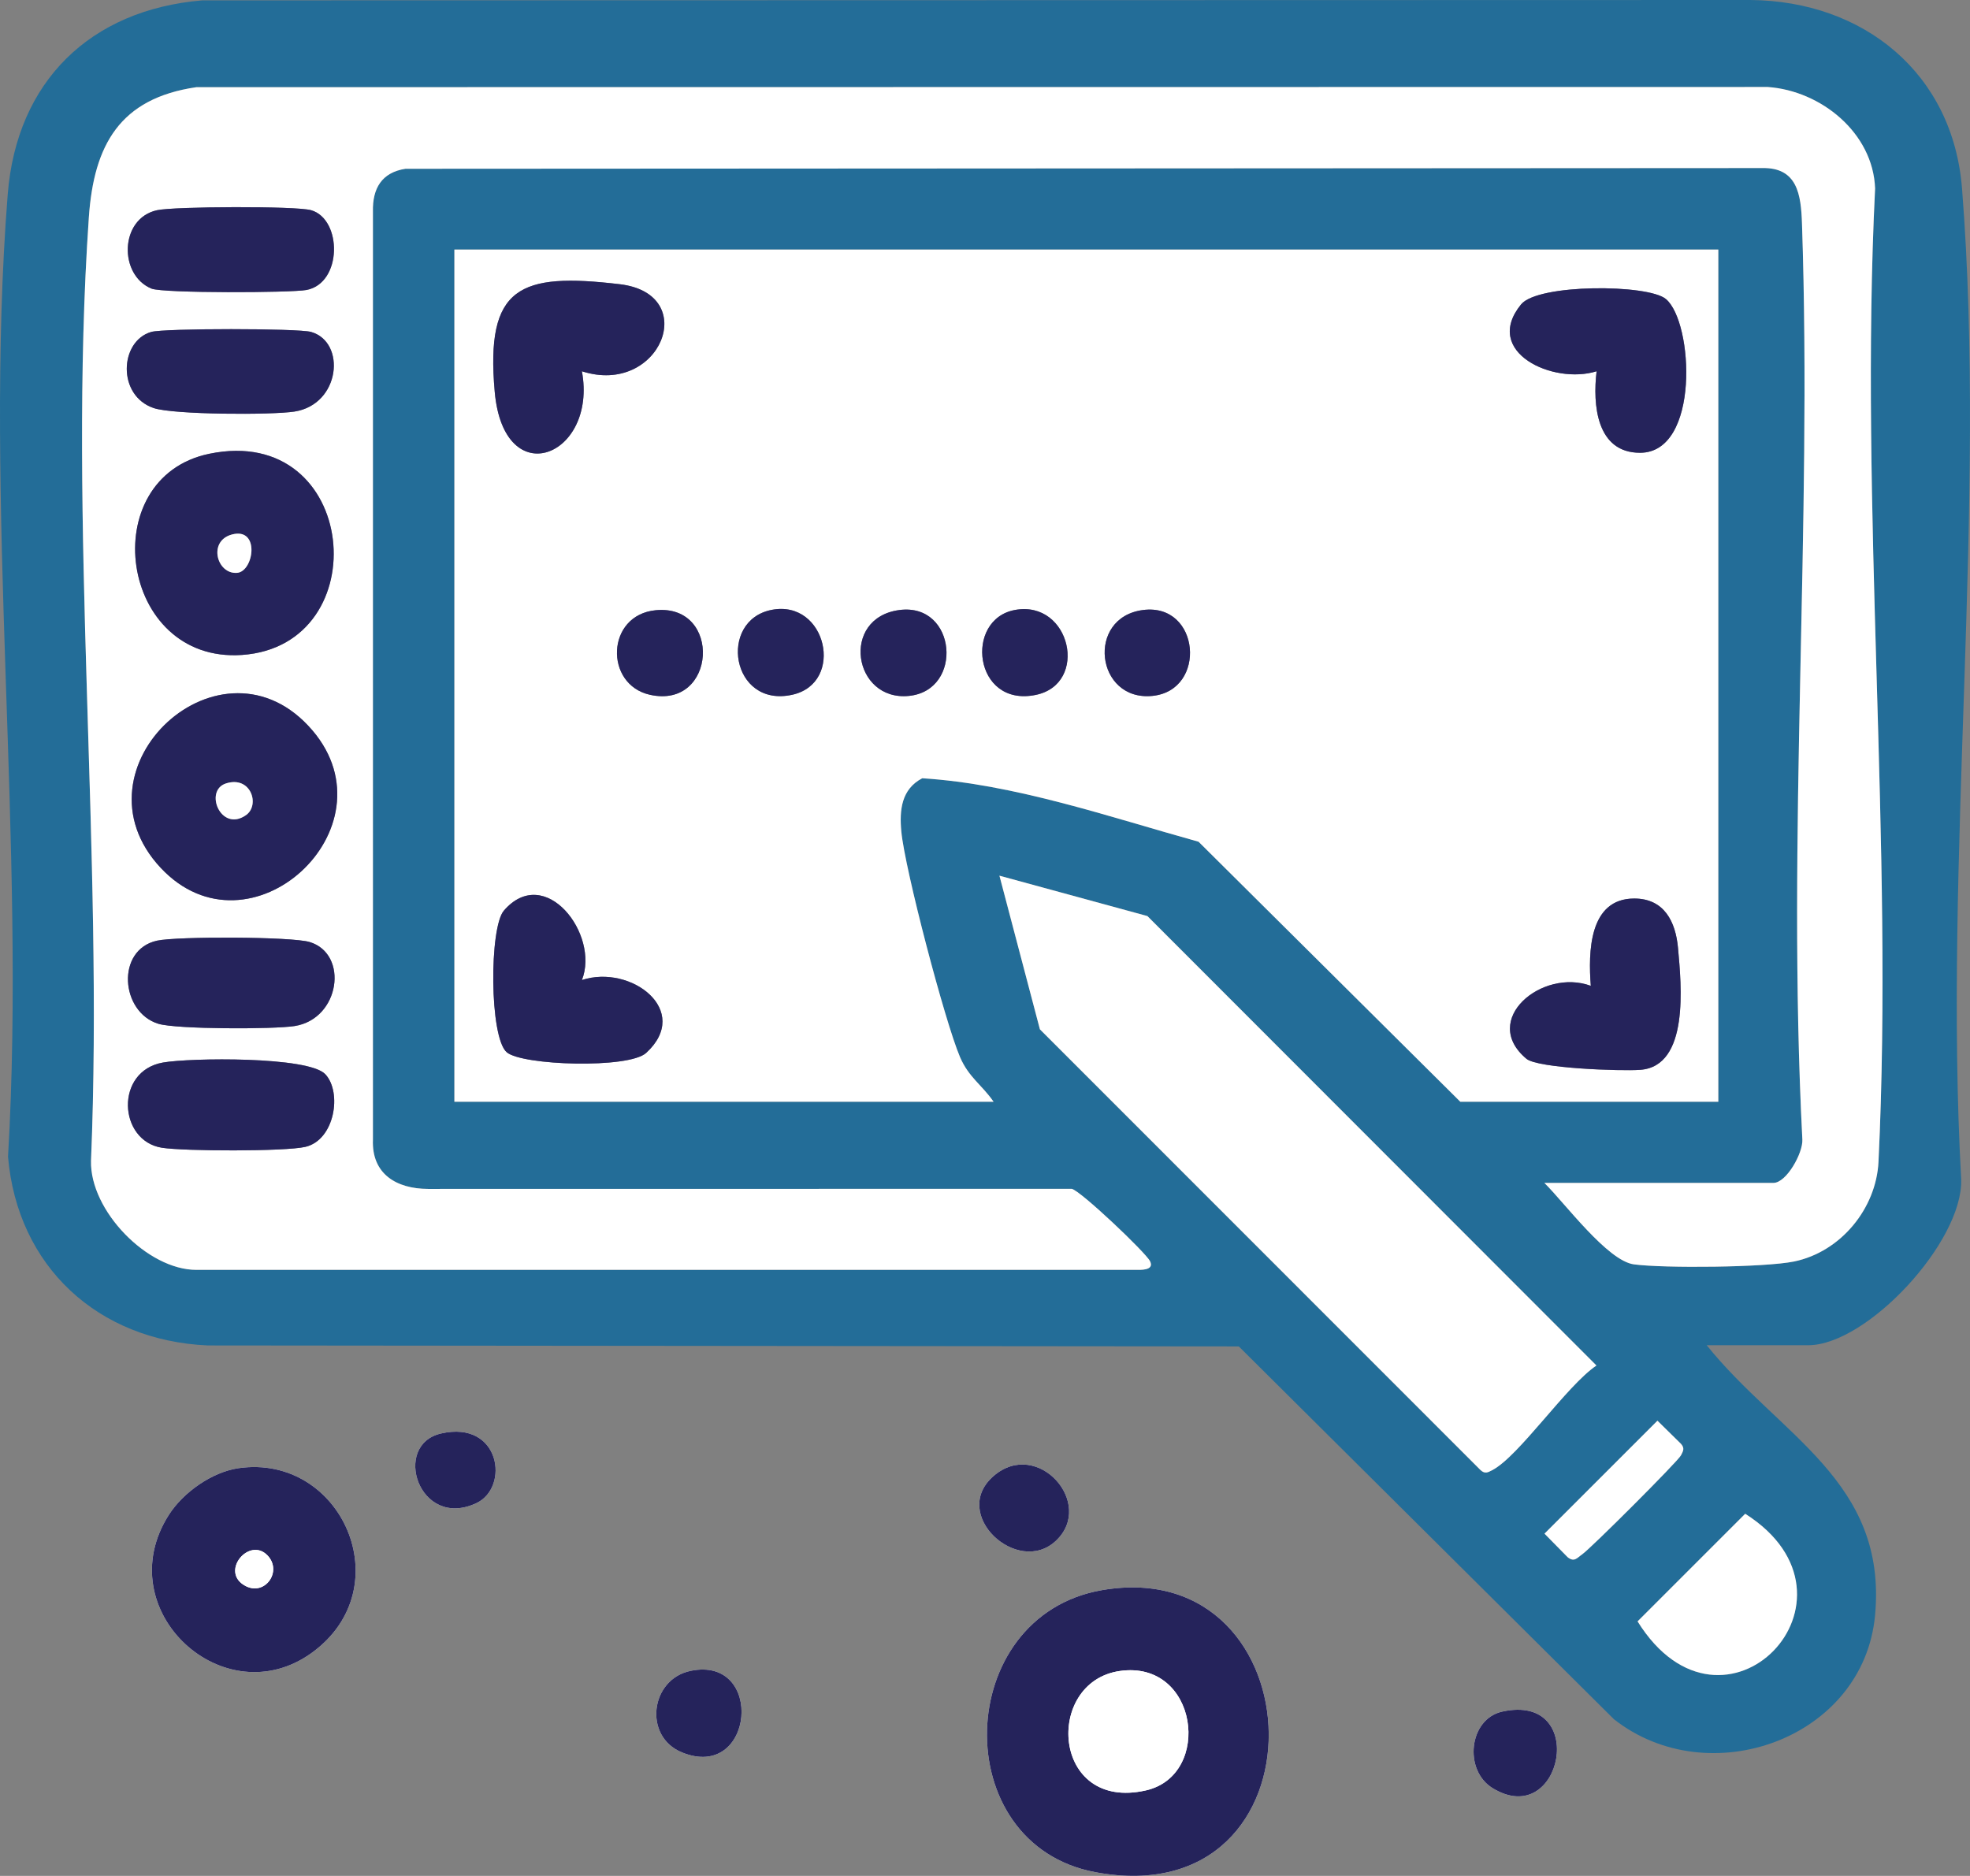 <?xml version="1.0" encoding="UTF-8"?> <svg xmlns="http://www.w3.org/2000/svg" id="Layer_1" data-name="Layer 1" viewBox="0 0 153.194 145.892"><rect x="0" y="0" width="153.194" height="145.892" fill="#808080" stroke="none"/><path d="M34.305,111.484c-3.866.878-1.725,7.495,2.726,5.426,2.627-1.221,1.888-6.474-2.726-5.426ZM18.543,114.186c-2.063.299-4.294,1.88-5.411,3.628-4.735,7.412,4.306,15.714,11.153,10.702,6.93-5.073,2.257-15.49-5.742-14.33ZM82.109,119.833c3.082-2.897-1.421-7.984-4.83-5.052-3.453,2.97,1.856,7.847,4.83,5.052ZM85.711,123.667c-11.611,1.988-12.102,19.795-.518,21.941,18.325,3.395,17.418-24.834.518-21.941ZM53.699,129.948c-3.134.648-3.692,5.113-.664,6.343,5.63,2.287,6.453-7.54.664-6.343ZM116.817,133.116c-2.592.573-3.024,4.56-.741,5.956,5.412,3.308,7.511-7.451.741-5.956Z" fill="#fff"></path><path d="M132.72,104.622c5.646,7.037,14.044,10.563,13.093,20.983-.878,9.626-12.926,13.919-20.311,8.102l-29.169-28.993-80.179-.075c-8.55-.382-14.801-6.145-15.53-14.677,1.43-24.294-1.927-50.819-.023-74.853C1.296,6.337,7.016.759,15.728.029l120.395-.029c8.813.078,15.746,5.712,16.451,14.659,1.95,24.74-1.453,52.058-.065,77.065.148,4.858-7.326,12.898-11.899,12.898h-7.89ZM120.096,91.998c1.603,1.586,4.905,6.061,6.965,6.336,2.339.312,10.189.242,12.448-.223,3.635-.747,6.393-4.121,6.569-7.764,1.189-24.626-1.494-50.854-.265-75.69-.16-4.332-4.215-7.599-8.341-7.89l-122.205.015c-5.945.865-7.969,4.485-8.359,10.127-1.641,23.738,1.164,49.489.169,73.372-.093,3.874,4.391,8.48,8.192,8.48h73.04c.318,0,1.491.072,1.123-.67-.338-.682-5.419-5.503-6.093-5.632l-50.053.007c-2.459-.009-4.392-1.161-4.287-3.828V16.457c-.041-1.809.685-3.043,2.53-3.332l105.502-.056c2.746-.057,3.021,2.07,3.098,4.313.804,23.656-1.193,47.571.029,71.249.053,1.044-1.236,3.367-2.253,3.367h-17.809ZM133.622,19.409H35.334v66.277h41.93c-.906-1.313-1.932-1.891-2.611-3.476-1.172-2.738-4.293-14.627-4.564-17.545-.156-1.673.006-3.289,1.626-4.139,7.187.452,14.523,3.002,21.488,4.937l20.355,20.222h20.063V19.409ZM77.718,68.104l3.148,11.951,34.274,34.288c.34.301.547.179.894,0,2.08-1.071,5.803-6.599,8.111-8.142l-34.921-34.955-11.507-3.141ZM128.888,110.492l-8.783,8.783,1.799,1.83c.526.42.739.049,1.137-.225.66-.453,7.429-7.212,7.678-7.696.179-.347.301-.554,0-.894l-1.83-1.799ZM135.713,117.73l-8.37,8.37c6.676,10.711,18.707-1.807,8.37-8.37Z" fill="#236d98"></path><path d="M85.711,123.667c16.9-2.893,17.807,25.336-.518,21.941-11.584-2.146-11.093-19.953.518-21.941ZM87.077,129.958c-5.898.852-5.307,10.965,2.041,9.284,5.203-1.191,4.059-10.165-2.041-9.284Z" fill="#25235b"></path><path d="M18.543,114.186c7.999-1.16,12.672,9.256,5.742,14.33-6.847,5.012-15.887-3.29-11.153-10.702,1.116-1.747,3.347-3.328,5.411-3.628ZM20.79,120.957c-1.43-1.469-3.747,1.326-1.685,2.395,1.521.788,2.88-1.166,1.685-2.395Z" fill="#25235b"></path><path d="M53.699,129.948c5.788-1.197,4.965,8.63-.664,6.343-3.028-1.23-2.469-5.695.664-6.343Z" fill="#25235b"></path><path d="M82.109,119.833c-2.973,2.795-8.283-2.082-4.83-5.052,3.409-2.932,7.912,2.155,4.83,5.052Z" fill="#25235b"></path><path d="M116.817,133.116c6.77-1.495,4.671,9.264-.741,5.956-2.283-1.396-1.852-5.383.741-5.956Z" fill="#25235b"></path><path d="M34.305,111.484c4.614-1.048,5.354,4.205,2.726,5.426-4.452,2.069-6.592-4.549-2.726-5.426Z" fill="#25235b"></path><path d="M133.622,19.409v66.277h-20.063l-20.355-20.222c-6.965-1.935-14.302-4.485-21.488-4.937-1.62.85-1.781,2.465-1.626,4.139.271,2.918,3.392,14.807,4.564,17.545.679,1.585,1.705,2.162,2.611,3.476h-41.93V19.409h98.288ZM45.251,28.875c6.086,1.961,9.3-6.018,2.943-6.771-7.79-.923-10.453.178-9.722,8.37.71,7.959,8.001,5.029,6.779-1.599ZM124.156,28.875c-.309,2.586-.017,6.34,3.379,6.339,4.671-.001,4.158-10.157,2.012-11.956-1.395-1.17-9.951-1.196-11.267.419-3.025,3.715,2.507,6.256,5.875,5.198ZM50.996,47.458c-3.879.371-4.007,5.784-.458,6.576,5.193,1.159,5.629-7.07.458-6.576ZM60.014,47.43c-4.203.812-3.159,7.654,1.594,6.603,4.123-.911,2.667-7.427-1.594-6.603ZM69.947,47.443c-4.619.597-3.613,7.118.738,6.68,4.269-.43,3.713-7.255-.738-6.68ZM78.95,47.434c-3.996.708-3.236,7.603,1.589,6.612,4.167-.856,2.722-7.377-1.589-6.612ZM88.883,47.443c-4.451.573-3.679,7.124.738,6.679,4.267-.43,3.716-7.252-.738-6.679ZM45.251,76.22c1.404-3.548-2.873-9.106-6.069-5.398-1.135,1.316-1.134,9.846.225,11.016,1.192,1.026,9.479,1.298,10.842.049,3.587-3.289-1.185-6.918-4.998-5.668ZM123.705,76.671c-3.792-1.394-8.633,2.649-5.002,5.676.884.737,7.323.969,8.846.858,3.83-.28,3.203-6.579,2.938-9.488-.183-2.012-1.058-3.836-3.403-3.835-3.533,0-3.578,4.184-3.379,6.79Z" fill="#fff"></path><path d="M120.096,91.998h17.809c1.017,0,2.306-2.323,2.253-3.367-1.222-23.678.775-47.593-.029-71.249-.076-2.243-.352-4.37-3.098-4.313l-105.502.056c-1.845.289-2.57,1.523-2.529,3.332v72.181c-.105,2.668,1.828,3.819,4.287,3.828l50.053-.007c.674.129,5.755,4.95,6.093,5.632.368.742-.805.67-1.123.67H15.27c-3.801,0-8.286-4.606-8.192-8.48.994-23.883-1.811-49.634-.169-73.372.39-5.642,2.413-9.261,8.359-10.127l122.205-.015c4.126.291,8.181,3.557,8.341,7.89-1.229,24.836,1.454,51.064.265,75.69-.176,3.643-2.935,7.017-6.569,7.764-2.259.465-10.109.535-12.448.223-2.06-.275-5.361-4.75-6.965-6.336ZM12.211,16.349c-2.928.644-2.987,5.059-.423,6.098.901.365,10.846.329,12.038.106,2.811-.526,2.788-5.509.367-6.205-1.173-.337-10.639-.294-11.981.001ZM11.758,25.816c-2.467.716-2.665,4.962.2,5.922,1.547.518,9.187.549,10.951.269,3.57-.565,4.022-5.404,1.283-6.191-1.005-.289-11.436-.29-12.434,0ZM16.273,35.292c-8.952,1.851-7.001,16.302,2.539,15.646,10.605-.73,9.094-18.051-2.539-15.646ZM12.497,67.495c6.918,7.387,18.277-3.076,11.806-10.68-7.013-8.241-19.089,2.902-11.806,10.68ZM12.211,73.158c-3.22.709-2.836,5.569.105,6.465,1.417.431,8.963.434,10.594.176,3.547-.561,4.222-5.609,1.174-6.534-1.414-.429-10.335-.446-11.873-.107ZM25.297,83.546c-1.314-1.402-10.515-1.282-12.627-.909-3.757.663-3.474,6.092-.076,6.627,1.733.273,9.56.298,11.147-.068,2.298-.531,2.871-4.248,1.557-5.65Z" fill="#fff"></path><path d="M77.718,68.104l11.507,3.141,34.921,34.955c-2.308,1.544-6.031,7.071-8.111,8.142-.347.179-.554.301-.894,0l-34.274-34.288-3.148-11.951Z" fill="#fff"></path><path d="M135.713,117.73c10.337,6.563-1.694,19.082-8.37,8.37l8.37-8.37Z" fill="#fff"></path><path d="M128.888,110.492l1.83,1.799c.301.34.179.547,0,.894-.249.483-7.018,7.242-7.678,7.696-.398.274-.611.645-1.137.225l-1.799-1.83,8.783-8.783Z" fill="#fff"></path><path d="M87.077,129.958c6.1-.881,7.244,8.093,2.041,9.284-7.348,1.682-7.939-8.432-2.041-9.284Z" fill="#fff"></path><path d="M20.79,120.957c1.196,1.228-.164,3.182-1.685,2.395-2.062-1.068.255-3.864,1.685-2.395Z" fill="#fff"></path><path d="M45.251,28.875c1.222,6.628-6.069,9.557-6.779,1.599-.731-8.192,1.932-9.293,9.722-8.37,6.357.753,3.143,8.732-2.943,6.771Z" fill="#25235b"></path><path d="M123.705,76.671c-.198-2.605-.154-6.789,3.379-6.79,2.345,0,3.22,1.823,3.403,3.835.265,2.909.892,9.208-2.938,9.488-1.523.111-7.962-.121-8.846-.858-3.631-3.027,1.21-7.07,5.002-5.676Z" fill="#25235b"></path><path d="M124.156,28.875c-3.368,1.058-8.9-1.483-5.875-5.198,1.315-1.615,9.872-1.589,11.267-.419,2.146,1.799,2.659,11.955-2.012,11.956-3.397,0-3.689-3.753-3.379-6.339Z" fill="#25235b"></path><path d="M45.251,76.22c3.813-1.251,8.584,2.378,4.998,5.668-1.362,1.249-9.649.977-10.842-.049-1.36-1.171-1.36-9.7-.225-11.016,3.197-3.708,7.474,1.849,6.069,5.398Z" fill="#25235b"></path><path d="M50.996,47.458c5.171-.494,4.735,7.736-.458,6.576-3.549-.792-3.421-6.206.458-6.576Z" fill="#25235b"></path><path d="M60.014,47.43c4.261-.823,5.717,5.692,1.594,6.603-4.754,1.051-5.797-5.791-1.594-6.603Z" fill="#25235b"></path><path d="M69.947,47.443c4.45-.575,5.007,6.249.738,6.68-4.35.438-5.356-6.082-.738-6.68Z" fill="#25235b"></path><path d="M78.95,47.434c4.311-.764,5.756,5.756,1.589,6.612-4.825.991-5.585-5.904-1.589-6.612Z" fill="#25235b"></path><path d="M88.883,47.443c4.453-.573,5.004,6.249.738,6.679-4.417.445-5.189-6.107-.738-6.679Z" fill="#25235b"></path><path d="M12.497,67.495c-7.283-7.778,4.793-18.921,11.806-10.68,6.471,7.604-4.888,18.067-11.806,10.68ZM17.574,60.929c-1.733.554-.403,3.838,1.556,2.465,1.108-.777.393-3.088-1.556-2.465Z" fill="#25235b"></path><path d="M16.273,35.292c11.633-2.406,13.144,14.916,2.539,15.646-9.54.656-11.491-13.795-2.539-15.646ZM18.05,41.566c-1.906.495-1.195,3.108.384,2.986,1.309-.101,1.806-3.555-.384-2.986Z" fill="#25235b"></path><path d="M12.211,73.158c1.538-.339,10.459-.322,11.873.107,3.048.925,2.373,5.972-1.174,6.534-1.631.258-9.177.255-10.594-.176-2.941-.896-3.325-5.756-.105-6.465Z" fill="#25235b"></path><path d="M25.297,83.546c1.314,1.402.742,5.119-1.557,5.65-1.587.367-9.414.341-11.147.068-3.397-.535-3.681-5.965.076-6.627,2.112-.373,11.313-.492,12.627.909Z" fill="#25235b"></path><path d="M12.211,16.349c1.342-.295,10.808-.338,11.981-.001,2.421.696,2.443,5.679-.367,6.205-1.191.223-11.137.259-12.038-.106-2.563-1.039-2.504-5.454.423-6.098Z" fill="#25235b"></path><path d="M11.758,25.816c.998-.289,11.429-.288,12.434,0,2.739.787,2.287,5.626-1.283,6.191-1.764.279-9.405.249-10.951-.269-2.865-.96-2.667-5.207-.2-5.922Z" fill="#25235b"></path><path d="M17.574,60.929c1.948-.623,2.664,1.689,1.556,2.465-1.958,1.373-3.289-1.911-1.556-2.465Z" fill="#fff"></path><path d="M18.05,41.566c2.19-.569,1.693,2.885.384,2.986-1.579.122-2.29-2.491-.384-2.986Z" fill="#fff"></path></svg> 